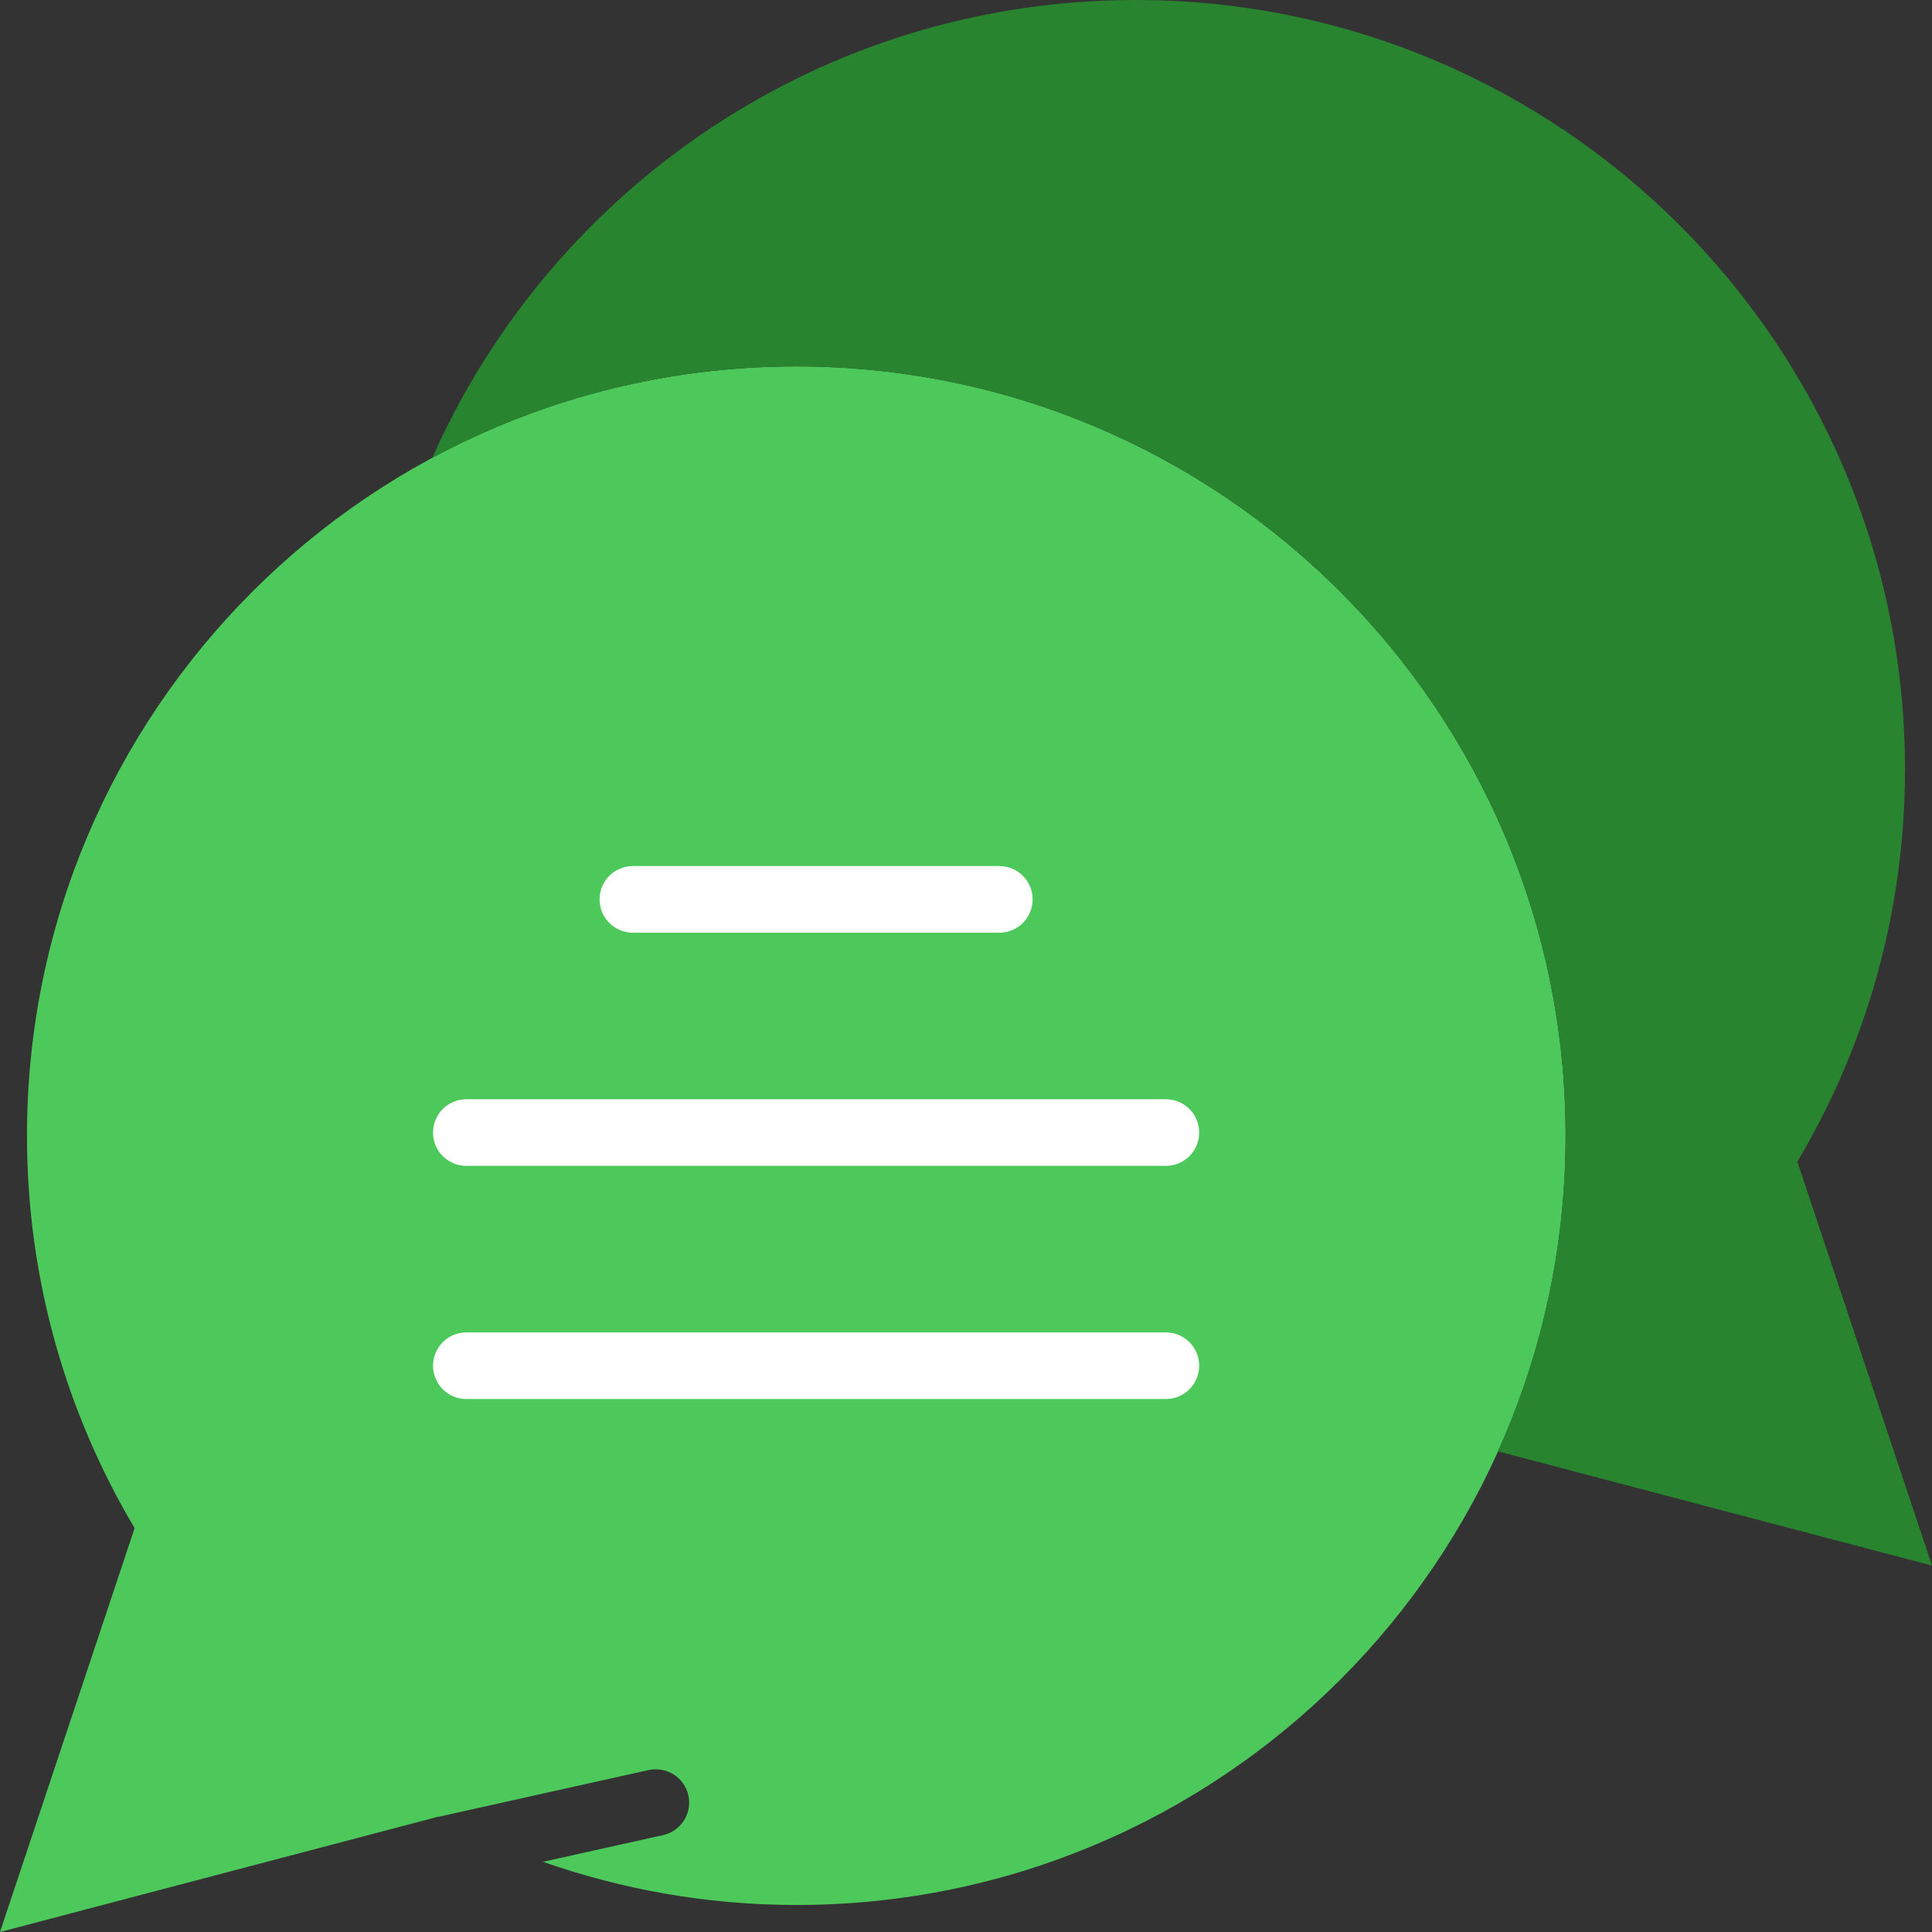 <?xml version="1.0" encoding="iso-8859-1"?>
<!-- Generator: Adobe Illustrator 18.0.0, SVG Export Plug-In . SVG Version: 6.00 Build 0)  -->
<!DOCTYPE svg PUBLIC "-//W3C//DTD SVG 1.1//EN" "http://www.w3.org/Graphics/SVG/1.1/DTD/svg11.dtd">
<svg version="1.1" id="Capa_1" xmlns="http://www.w3.org/2000/svg" xmlns:xlink="http://www.w3.org/1999/xlink" x="0px" y="0px"
	 viewBox="0 0 58 58" style="enable-background:new 0 0 58 58;" xml:space="preserve">
<rect x="0" y="0" width="58" height="58" fill="#333333" stroke="none"/>
<g>
	<path style="fill:#4DC95B;" d="M23.905,11C11.15,11,0.81,21.34,0.81,34.095c0,4.304,1.181,8.331,3.231,11.78L0,58l13.16-3.463
		c0.004,0.002,0.007,0.003,0.011,0.005c0.004-0.001,0.008-0.004,0.012-0.005l6.289-1.399c0.541-0.115,1.074,0.221,1.193,0.76
		c0.12,0.539-0.22,1.073-0.759,1.193L16.3,55.893c2.383,0.833,4.938,1.296,7.605,1.296C36.66,57.19,47,46.85,47,34.095
		C47,21.34,36.66,11,23.905,11z"/>
	<path style="fill:#298430;" d="M23.905,11C36.66,11,47,21.34,47,34.095c0,3.378-0.731,6.583-2.034,9.475L58,47l-4.042-12.125
		c2.05-3.45,3.231-7.476,3.231-11.78C57.19,10.34,46.85,0,34.095,0c-9.426,0-17.528,5.65-21.118,13.746
		C16.231,11.995,19.951,11,23.905,11z"/>
	<path style="fill:#FFFFFF;" d="M30,28H19c-0.552,0-1-0.447-1-1s0.448-1,1-1h11c0.552,0,1,0.447,1,1S30.552,28,30,28z"/>
	<path style="fill:#FFFFFF;" d="M35,35H14c-0.552,0-1-0.447-1-1s0.448-1,1-1h21c0.552,0,1,0.447,1,1S35.552,35,35,35z"/>
	<path style="fill:#FFFFFF;" d="M35,42H14c-0.552,0-1-0.447-1-1s0.448-1,1-1h21c0.552,0,1,0.447,1,1S35.552,42,35,42z"/>
</g>
<g>
</g>
<g>
</g>
<g>
</g>
<g>
</g>
<g>
</g>
<g>
</g>
<g>
</g>
<g>
</g>
<g>
</g>
<g>
</g>
<g>
</g>
<g>
</g>
<g>
</g>
<g>
</g>
<g>
</g>
</svg>
